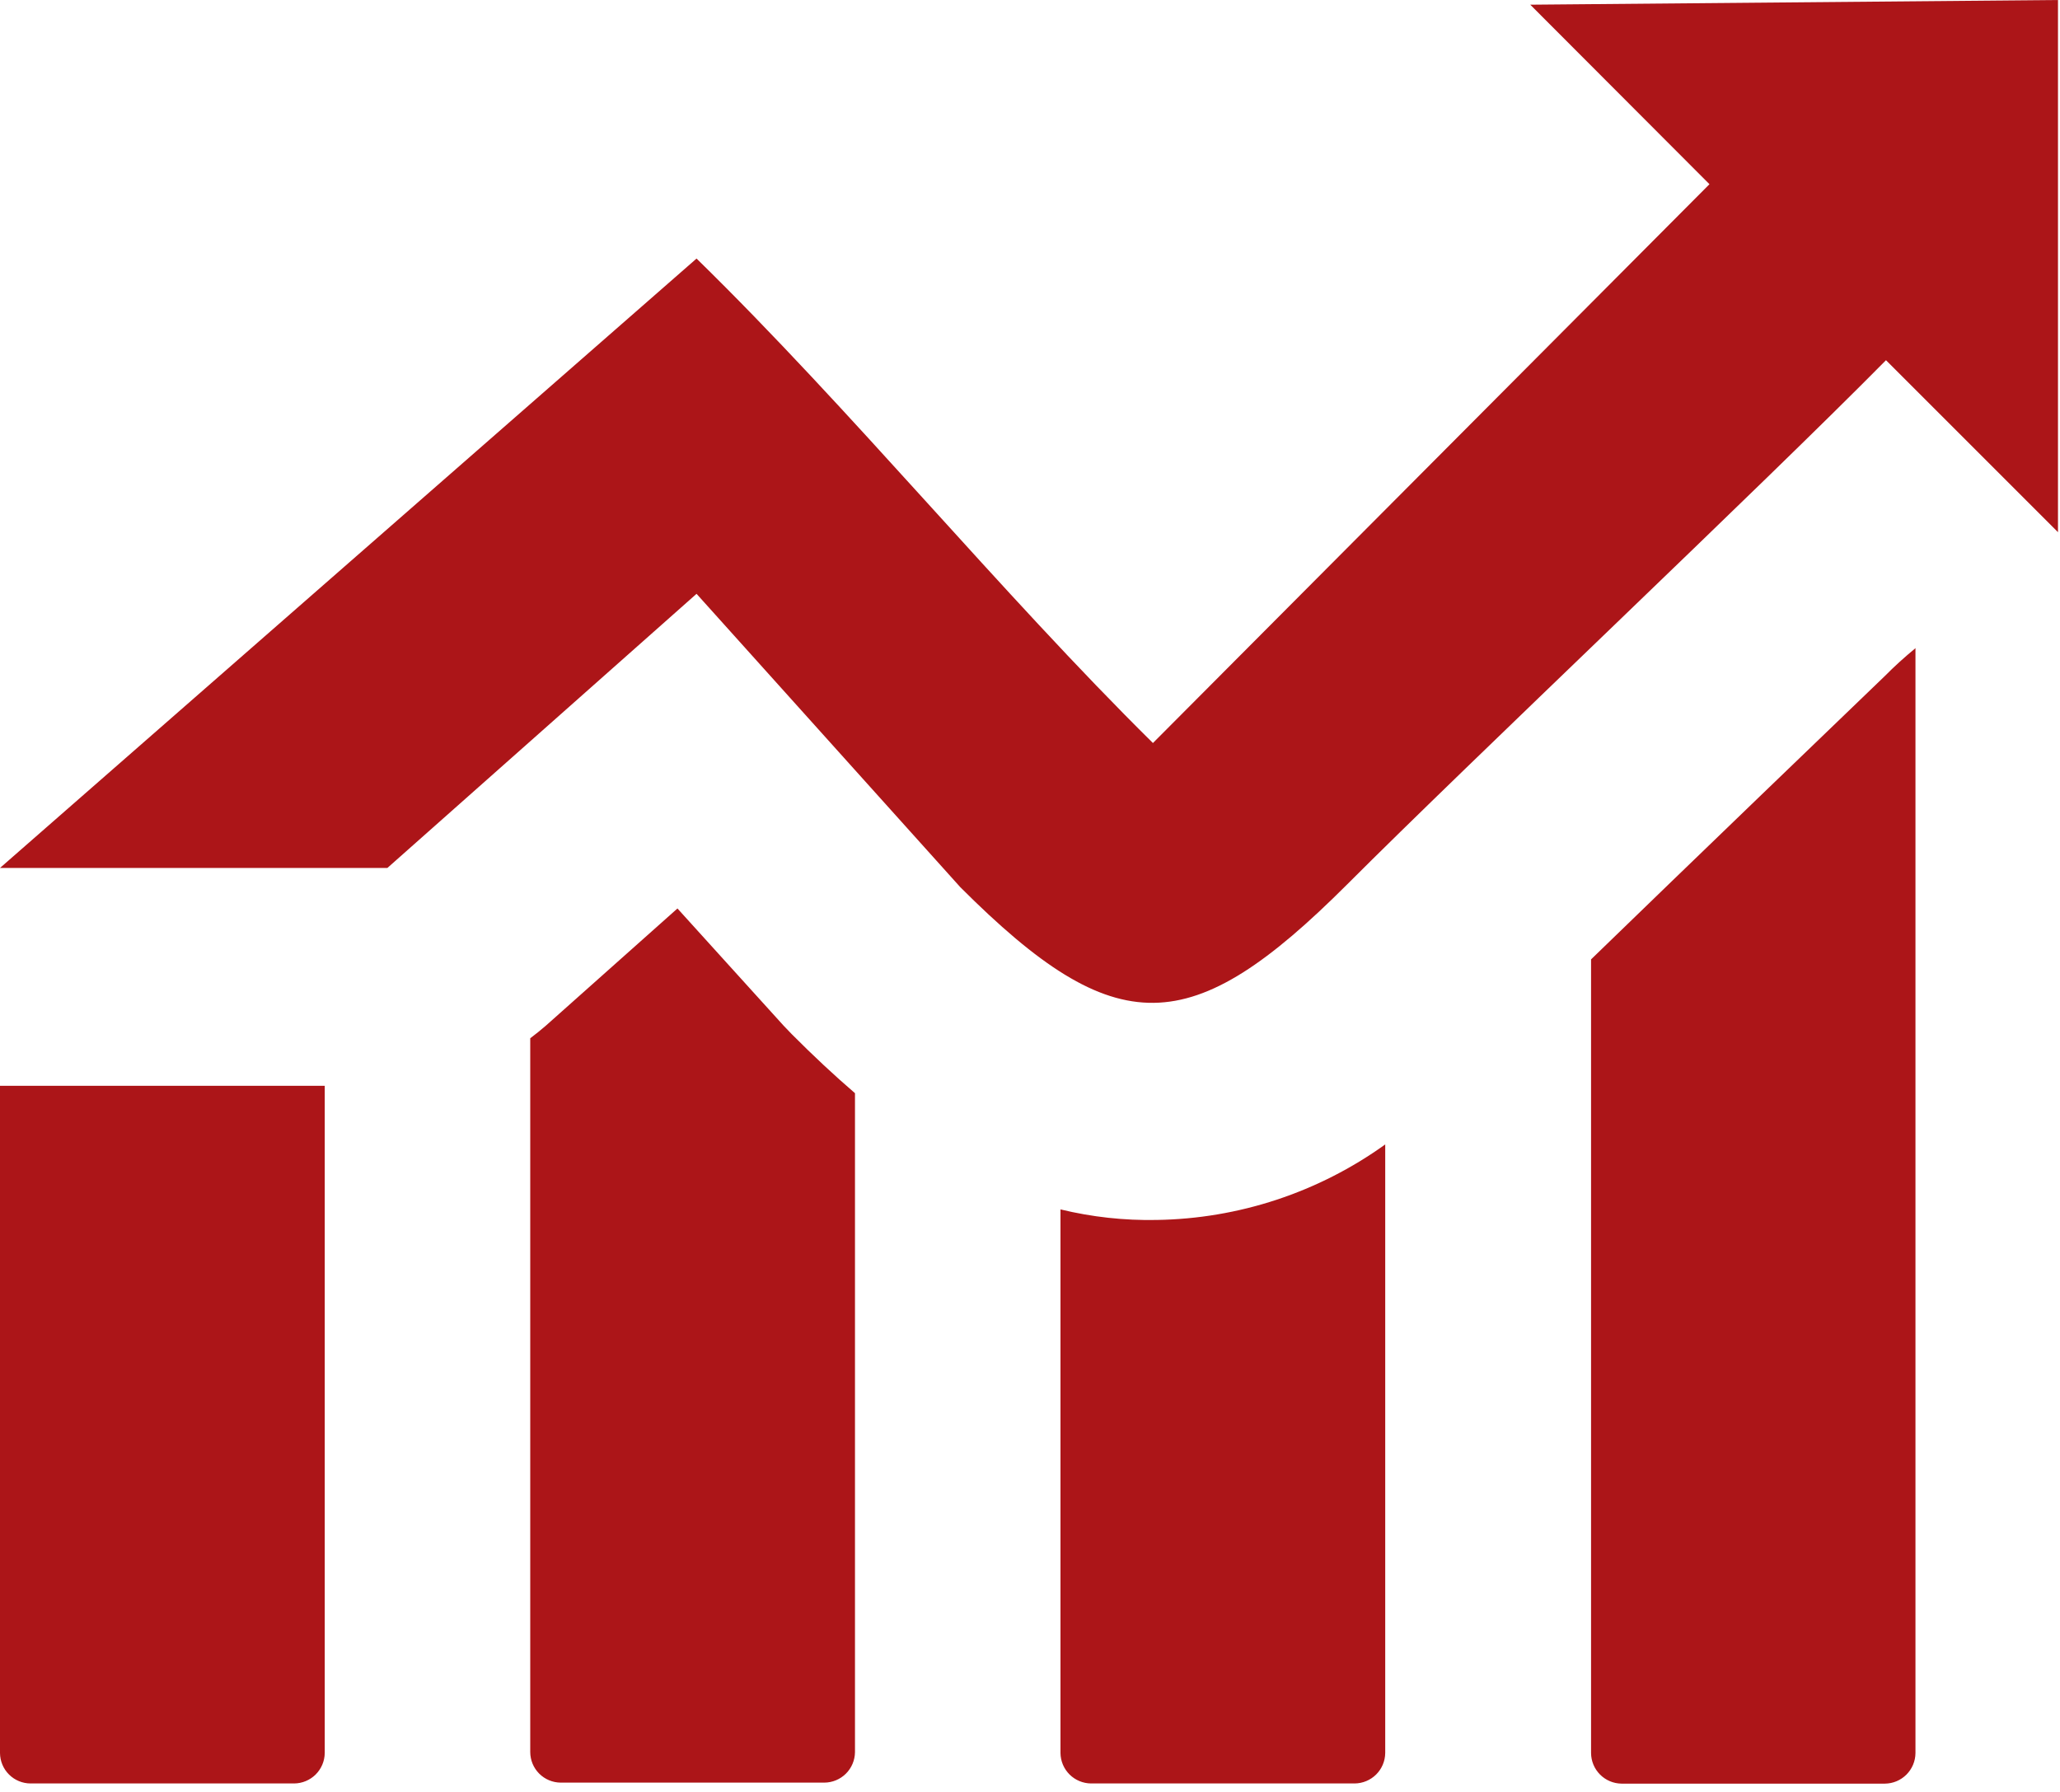 <svg width="123" height="107" viewBox="0 0 123 107" fill="none" xmlns="http://www.w3.org/2000/svg">
<g clip-path="url(#clip0)">
<path fill-rule="evenodd" clip-rule="evenodd" d="M19.39 64.84V104.68C19.385 105.163 19.19 105.624 18.848 105.965C18.505 106.305 18.043 106.497 17.56 106.5H1.83C1.346 106.5 0.882 106.309 0.54 105.968C0.197 105.627 0.003 105.164 0 104.68L0 64.84H19.39ZM0 51.83L41.59 15.44C50.8 24.44 59.73 35.37 68.84 44.37L102.07 11L91.37 0.28L122.88 0V31.78L112.61 21.51C105.24 28.98 87.81 45.43 80.44 52.81C71.11 62.13 66.66 62.3 57.34 52.98L41.59 35.46L23.13 51.83H0ZM114.37 38.69V104.69C114.365 105.171 114.171 105.631 113.831 105.971C113.491 106.311 113.031 106.505 112.55 106.51H96.81C96.329 106.502 95.87 106.306 95.532 105.964C95.193 105.622 95.003 105.161 95 104.68V57.29C98 54.38 101.5 51 105.07 47.56L112.52 40.39C113.113 39.791 113.737 39.224 114.39 38.69H114.37ZM82.71 68.34V104.68C82.705 105.163 82.51 105.624 82.168 105.965C81.825 106.305 81.363 106.497 80.88 106.5H65.15C64.667 106.497 64.205 106.305 63.862 105.965C63.52 105.624 63.325 105.163 63.32 104.68V72.22C65.195 72.675 67.121 72.887 69.05 72.85C73.957 72.779 78.725 71.205 82.71 68.34V68.34ZM51.05 65.34V104.63C51.045 105.113 50.85 105.574 50.508 105.915C50.165 106.255 49.703 106.447 49.22 106.45H33.48C32.998 106.447 32.537 106.255 32.196 105.914C31.855 105.573 31.663 105.112 31.66 104.63V62C31.98 61.76 32.29 61.51 32.59 61.25L40.45 54.25L46.79 61.25L47.28 61.76C48.56 63.047 49.817 64.22 51.05 65.28V65.34Z" fill="#AC1518"/>
</g>
<defs>
<clipPath id="clip0">
<rect width="122.88" height="106.5" fill="white"/>
</clipPath>
</defs>
</svg>
